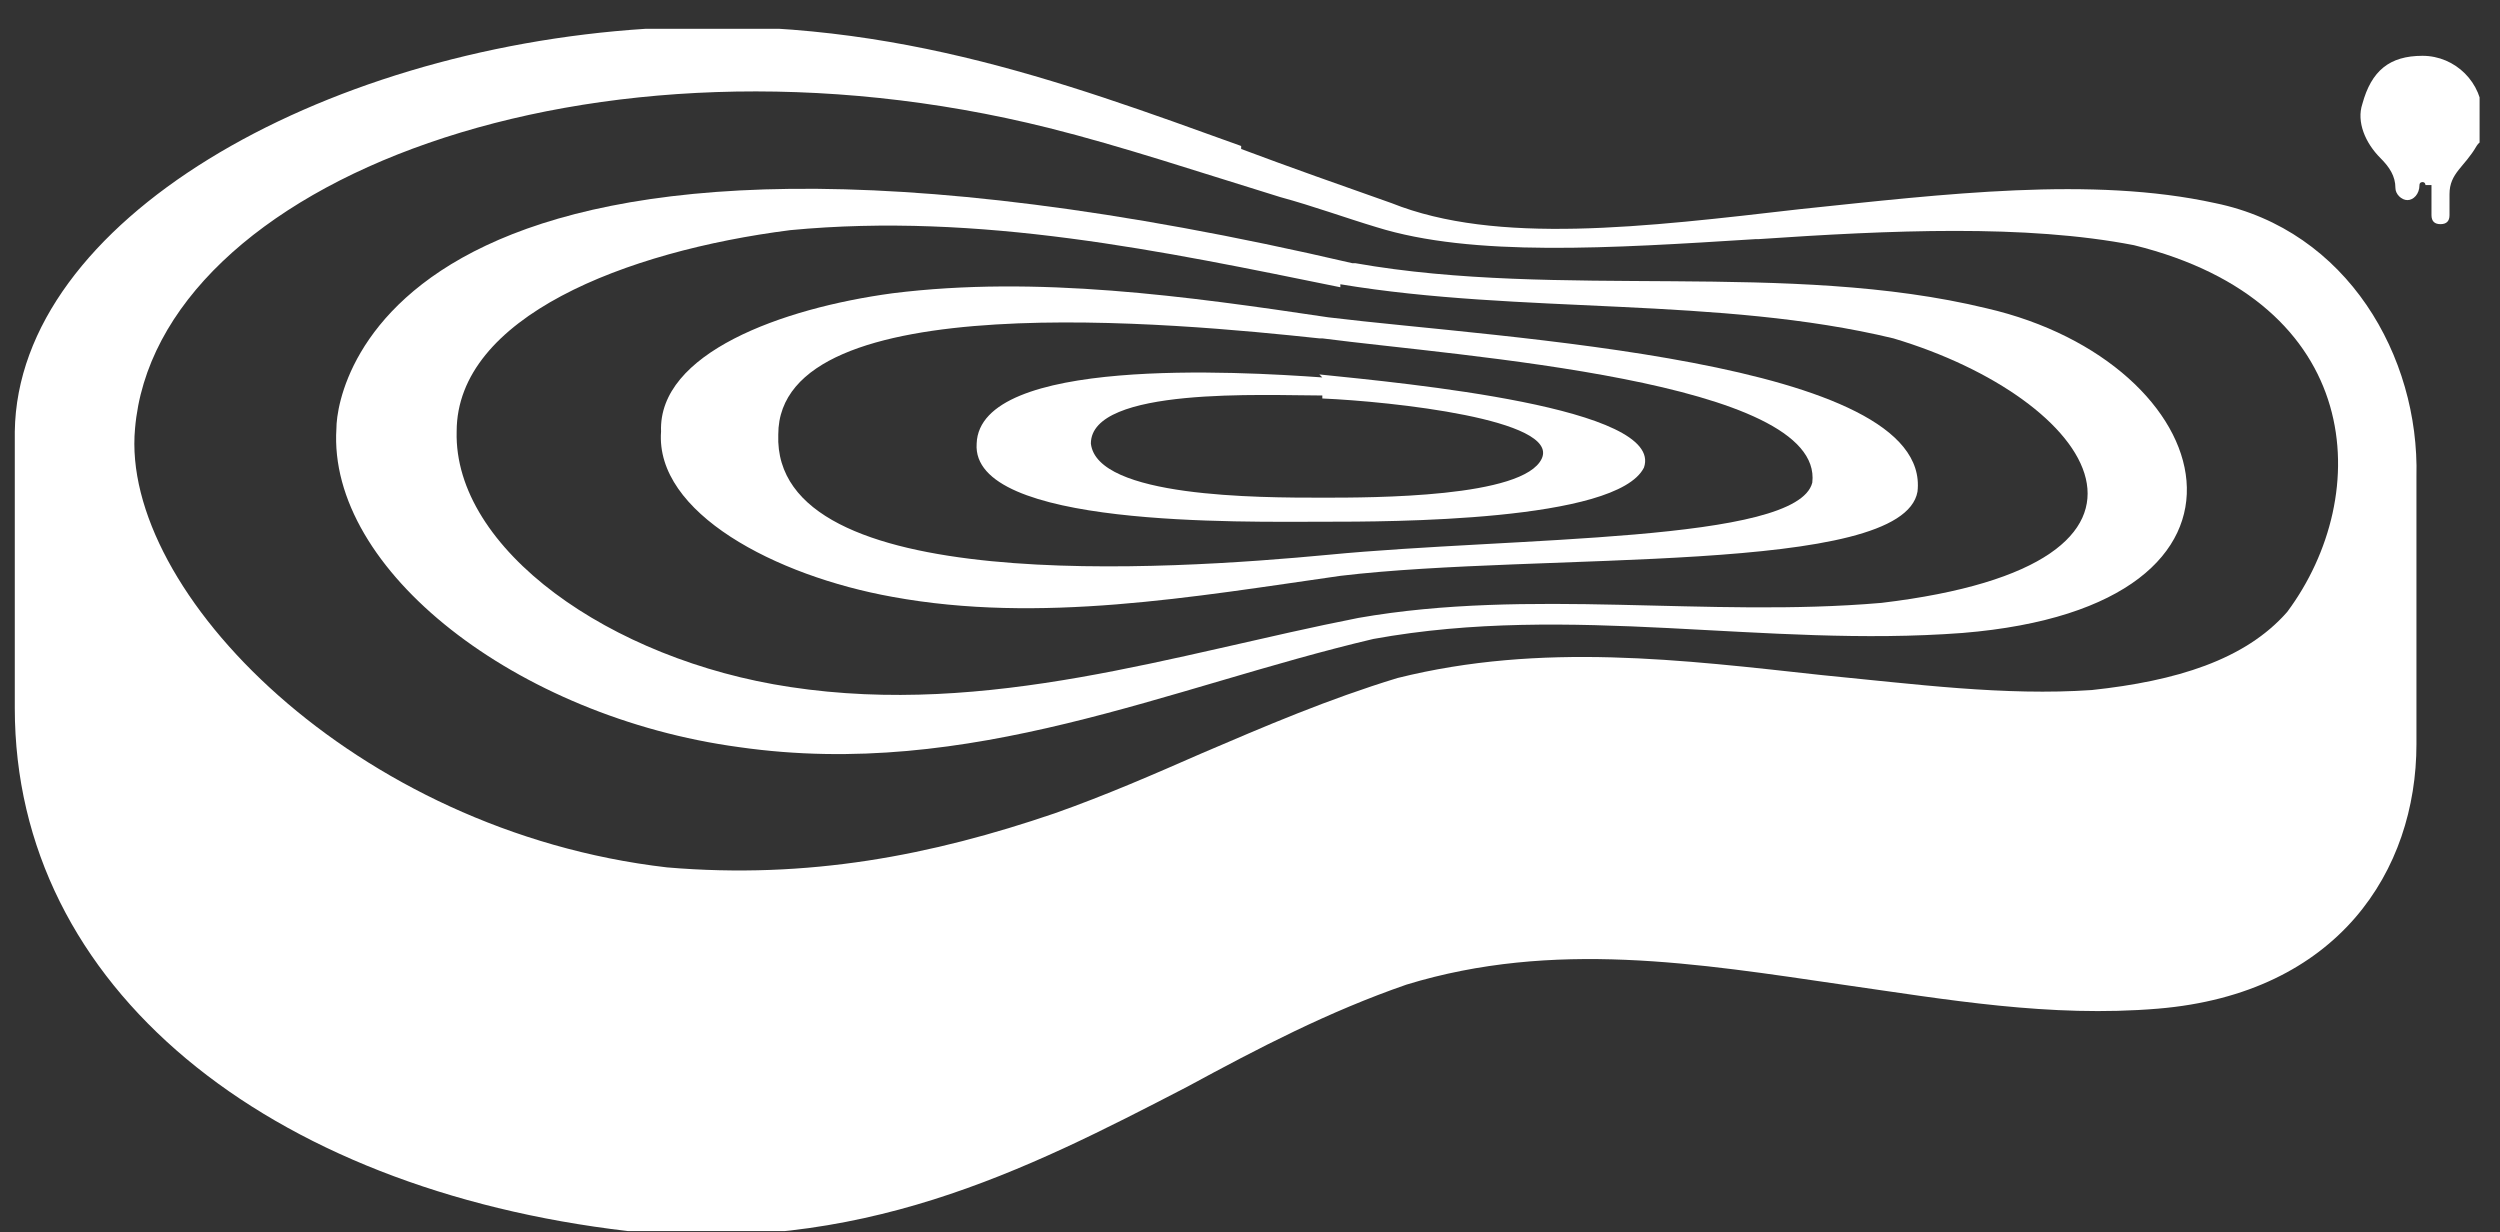 <svg width="71" height="35" viewBox="0 0 71 35" fill="none" xmlns="http://www.w3.org/2000/svg">
<rect x="0" y="0" width="71" height="35" fill="#333333" stroke="none"/>
<g clip-path="url(#clip0_9004_17400)">
<path d="M68.883 5.256C68.883 5.256 68.883 5.171 68.798 5.171C68.798 5.171 68.713 5.171 68.713 5.256C68.713 5.512 68.542 5.683 68.371 5.683C68.201 5.683 68.03 5.512 68.03 5.341C68.03 5 67.859 4.744 67.603 4.488C67.176 4.061 66.92 3.463 67.091 2.951C67.347 2.012 67.859 1.585 68.798 1.585C69.737 1.585 70.505 2.353 70.505 3.293C70.505 4.232 70.505 3.89 70.335 4.146C69.993 4.744 69.566 4.914 69.566 5.512V6.11C69.566 6.28 69.481 6.366 69.31 6.366C69.139 6.366 69.054 6.28 69.054 6.11V5.256H68.883Z" fill="white"/>
<path d="M38.066 8.073C43.188 8.927 48.822 8.415 53.774 9.61C59.493 11.317 62.737 16.012 53.432 17.122C48.481 17.549 43.444 16.695 38.578 17.549C33.371 18.573 28.078 20.366 22.444 19.512C17.322 18.744 12.883 15.585 12.969 12.256C12.969 9.012 17.749 7.134 22.444 6.536C27.822 6.024 33.03 7.134 38.066 8.158V8.073ZM38.408 7.475C11.261 1.158 9.554 10.89 9.554 12.171C9.298 16.183 14.676 20.366 20.993 21.219C27.566 22.158 33.2 19.512 39.005 18.146C44.639 17.122 50.103 18.402 55.737 17.976C65.127 17.207 63.078 10.293 56.42 8.756C50.786 7.39 44.298 8.5 38.493 7.475H38.408Z" fill="white"/>
<path d="M37.554 9.61C41.481 10.122 51.81 10.805 51.469 13.707C51.042 15.414 43.018 15.244 37.725 15.756C33.2 16.183 21.932 16.951 22.103 12.341C22.103 8.073 33.457 9.183 37.469 9.61H37.554ZM37.725 9.012C33.713 8.414 29.444 7.817 25.347 8.329C22.188 8.756 18.688 10.036 18.774 12.256C18.603 14.561 22.018 16.354 25.347 16.951C29.53 17.719 33.883 16.951 38.066 16.354C43.786 15.671 54.03 16.354 54.457 13.963C54.883 10.207 42.591 9.61 37.725 9.012Z" fill="white"/>
<path d="M37.554 11.317C39.518 11.402 44.298 11.914 43.786 13.024C43.274 14.134 39.005 14.134 37.554 14.134C35.761 14.134 31.152 14.134 30.981 12.597C30.981 10.975 35.932 11.232 37.554 11.232V11.317ZM37.554 10.719C35.164 10.549 27.822 10.122 27.737 12.597C27.566 14.988 35.249 14.817 37.639 14.817C39.432 14.817 45.92 14.817 46.688 13.28C47.286 11.573 39.944 10.89 37.469 10.634L37.554 10.719Z" fill="white"/>
<path fill-rule="evenodd" clip-rule="evenodd" d="M35.249 4.231C36.615 4.744 38.066 5.256 39.518 5.768C42.505 6.963 46.688 6.451 51.127 5.939C55.225 5.512 59.408 5 62.908 5.768C66.664 6.536 68.713 10.122 68.627 13.536V21.134C68.627 24.719 66.408 28.219 61.286 28.646C58.213 28.902 55.31 28.39 52.322 27.963C48.225 27.366 44.127 26.683 39.944 27.963C37.725 28.732 35.761 29.756 33.713 30.866C29.103 33.256 24.408 35.646 17.835 34.963C7.591 33.768 0.42 28.049 0.42 20.11C0.42 19.939 0.42 19.854 0.42 19.683V13.195C0.42 12.854 0.42 12.597 0.42 12.256C0.505 6.28 9.042 1.414 18.347 0.817C25.005 0.39 30.042 2.268 35.249 4.146V4.231ZM49.847 6.792C45.749 7.049 41.822 7.305 39.091 6.451C38.237 6.195 37.298 5.853 36.359 5.597C34.139 4.914 31.835 4.146 29.786 3.634C16.81 0.39 4.432 5.171 3.835 12.171C3.408 16.78 10.066 23.61 18.944 24.634C22.957 24.975 26.457 24.293 29.957 23.097C31.408 22.585 32.774 21.988 34.139 21.39C35.932 20.622 37.725 19.854 39.688 19.256C43.786 18.232 47.798 18.744 51.725 19.171C54.371 19.427 56.932 19.768 59.408 19.597C61.798 19.341 63.761 18.744 64.957 17.378C67.432 14.049 67.176 8.585 60.603 6.963C57.53 6.366 53.688 6.536 49.932 6.792H49.847Z" fill="white"/>
</g>
<defs>
<clipPath id="clip0_9004_17400">
<rect width="70" height="34.146" fill="white" transform="translate(0.42 0.817)"/>
</clipPath>
</defs>
</svg>
